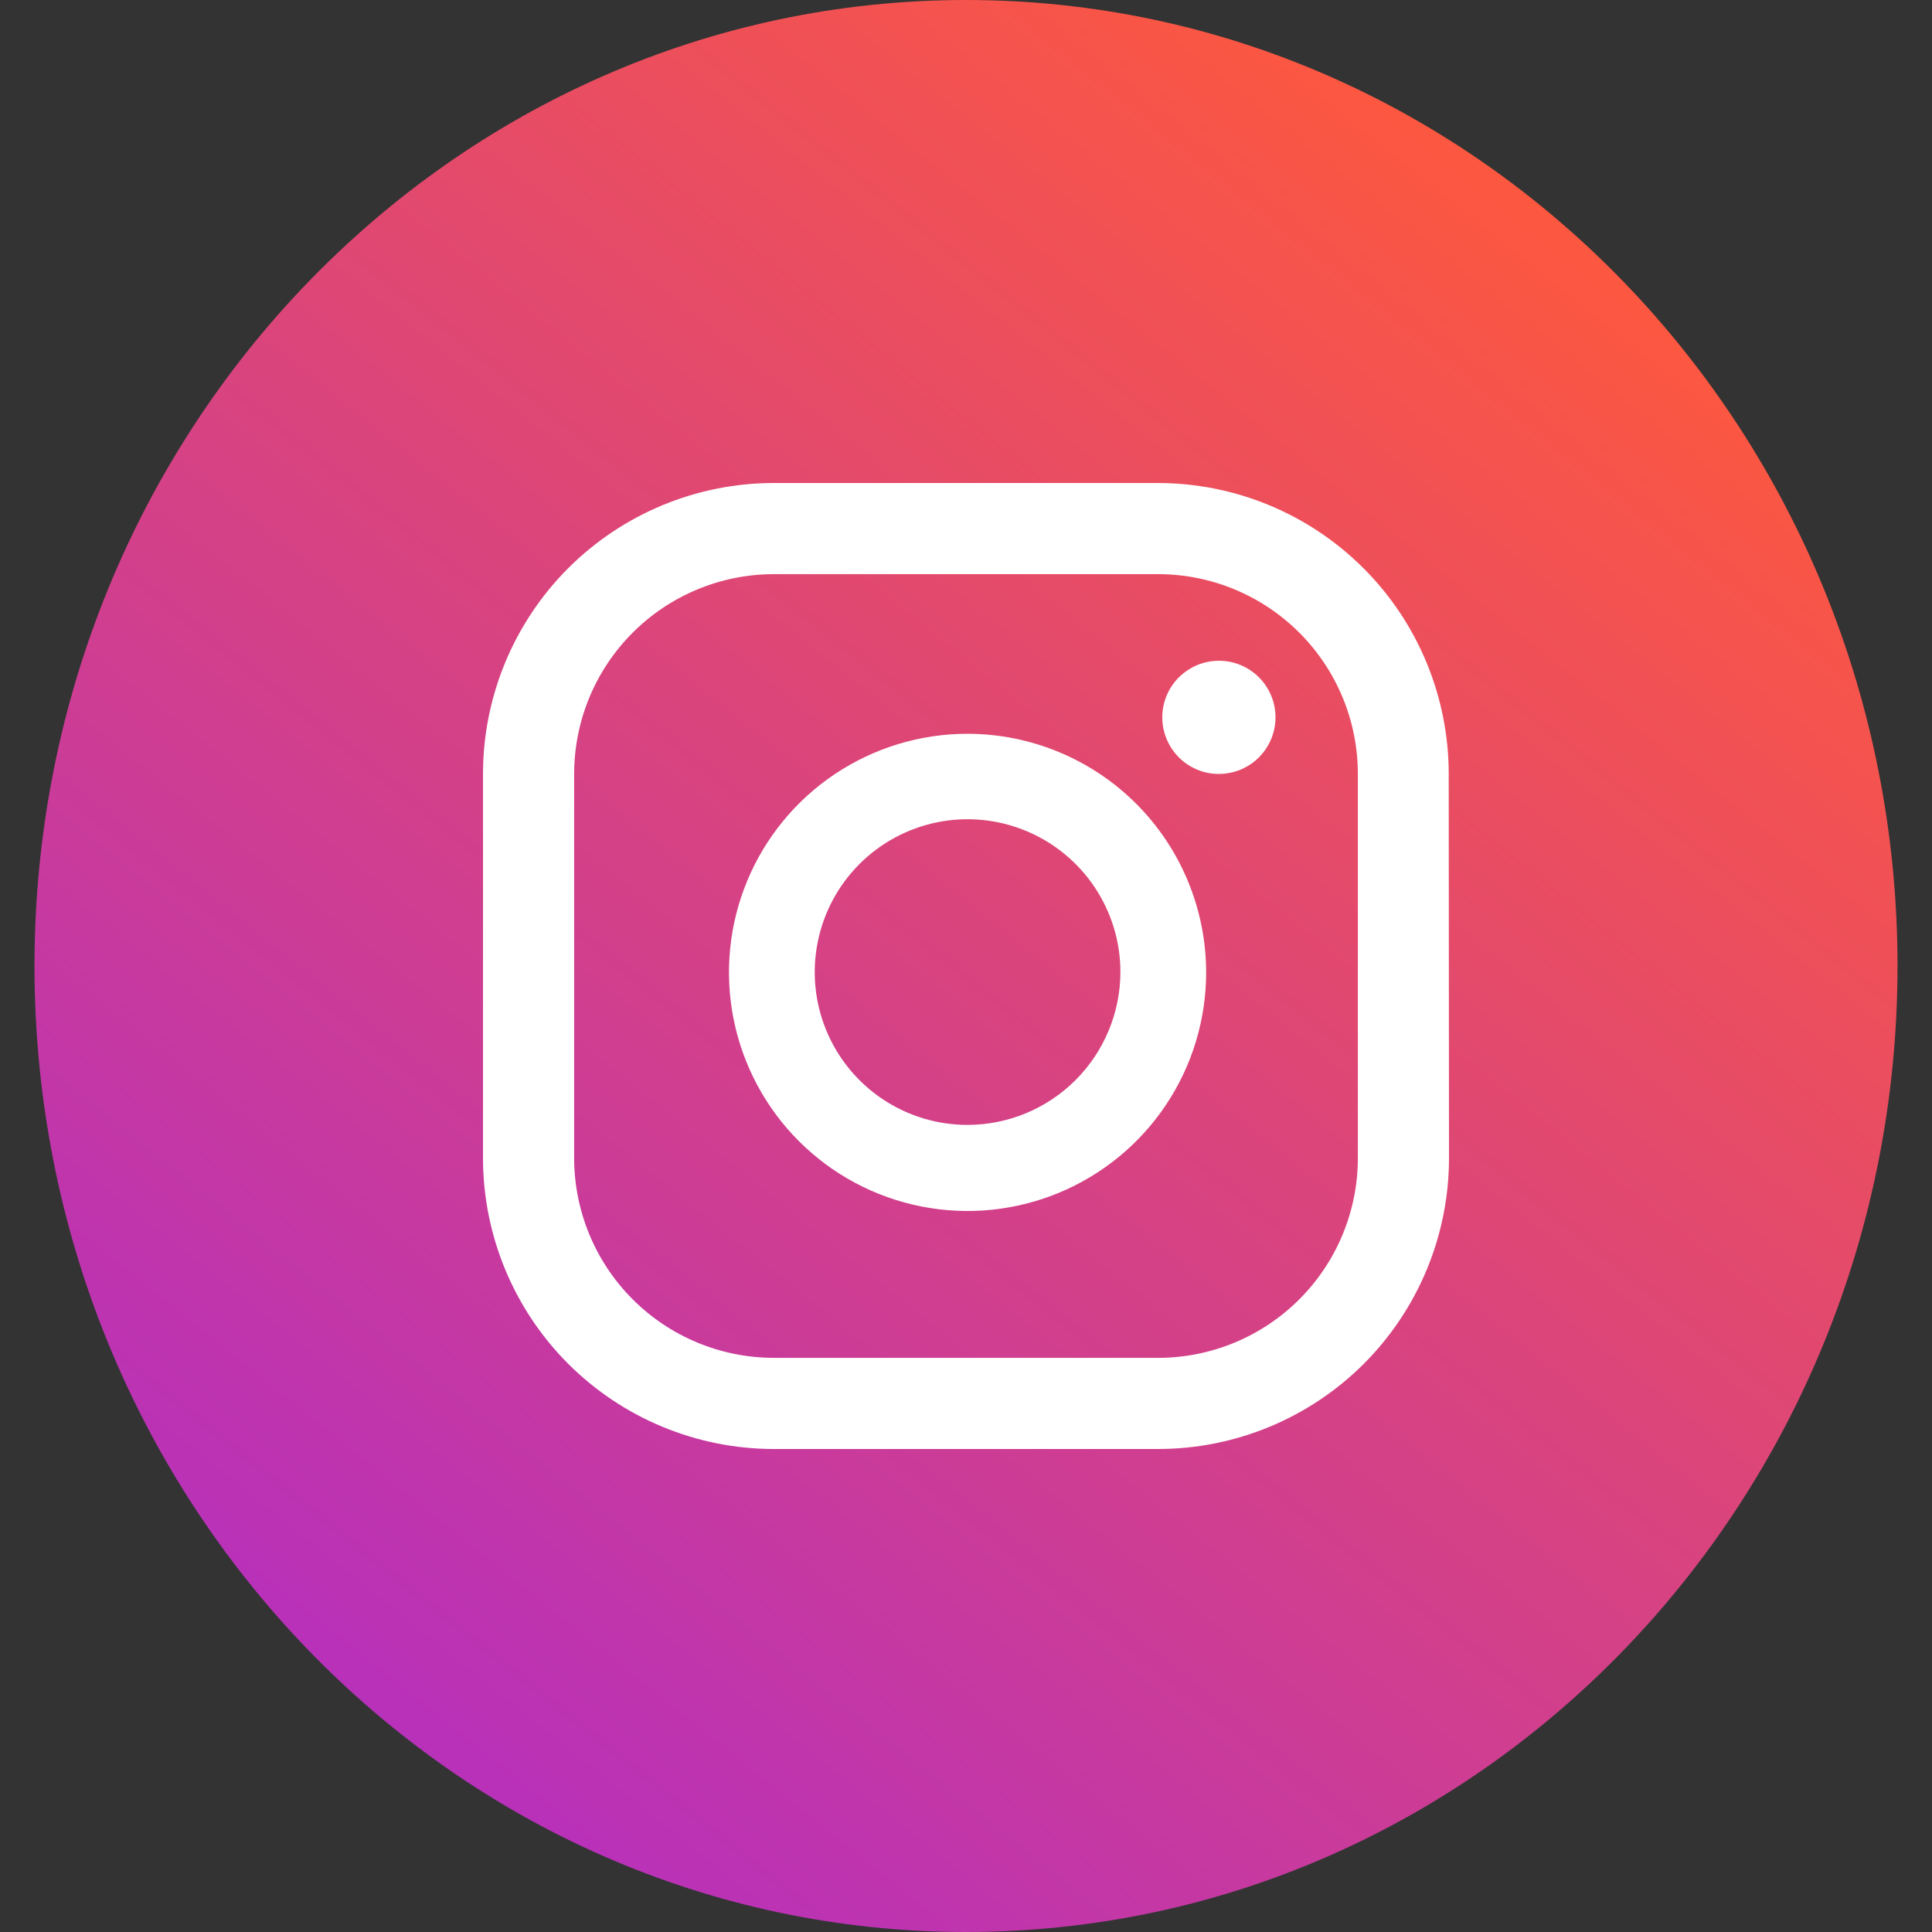 <svg width="40" height="40" viewBox="0 0 40 40" fill="none" xmlns="http://www.w3.org/2000/svg">
<rect x="0" y="0" width="40" height="40" fill="#333333" stroke="none"/>
<g id="google-plus (1) 1" clip-path="url(#clip0_26_751)">
<path id="Vector" d="M20 40C30.651 40 39.286 31.046 39.286 20C39.286 8.954 30.651 0 20 0C9.349 0 0.714 8.954 0.714 20C0.714 31.046 9.349 40 20 40Z" fill="url(#paint0_linear_26_751)"/>
<path id="Vector_2" d="M25.236 13.68C25.004 13.68 24.777 13.749 24.585 13.878C24.392 14.006 24.242 14.189 24.153 14.403C24.064 14.618 24.041 14.853 24.086 15.081C24.132 15.308 24.243 15.517 24.407 15.681C24.571 15.845 24.78 15.956 25.007 16.002C25.235 16.047 25.47 16.023 25.684 15.935C25.898 15.846 26.082 15.696 26.21 15.503C26.339 15.31 26.408 15.084 26.408 14.852C26.408 14.541 26.284 14.243 26.065 14.023C25.845 13.803 25.547 13.68 25.236 13.68ZM20.032 15.192C19.055 15.192 18.1 15.482 17.287 16.025C16.475 16.568 15.841 17.34 15.468 18.243C15.094 19.146 14.997 20.139 15.188 21.098C15.379 22.056 15.85 22.936 16.541 23.627C17.233 24.318 18.113 24.788 19.072 24.978C20.031 25.168 21.024 25.069 21.927 24.694C22.829 24.319 23.6 23.685 24.142 22.872C24.685 22.059 24.973 21.103 24.972 20.126C24.969 18.817 24.447 17.563 23.521 16.638C22.596 15.714 21.341 15.194 20.032 15.192ZM20.032 23.29C19.406 23.29 18.795 23.105 18.274 22.757C17.754 22.409 17.348 21.915 17.109 21.337C16.869 20.759 16.807 20.122 16.929 19.509C17.051 18.895 17.352 18.331 17.795 17.888C18.237 17.446 18.801 17.145 19.415 17.022C20.029 16.9 20.665 16.963 21.243 17.203C21.821 17.442 22.316 17.848 22.663 18.368C23.011 18.888 23.197 19.5 23.197 20.126C23.195 20.965 22.861 21.769 22.268 22.362C21.675 22.955 20.871 23.289 20.032 23.29ZM29.994 16.024C29.994 14.427 29.36 12.896 28.232 11.767C27.103 10.637 25.573 10.002 23.976 10H16.024C14.426 10 12.894 10.635 11.764 11.764C10.635 12.894 10 14.426 10 16.024V23.976C10 25.574 10.635 27.106 11.764 28.236C12.894 29.365 14.426 30 16.024 30H23.976C25.574 30 27.106 29.365 28.236 28.236C29.365 27.106 30 25.574 30 23.976L29.994 16.024ZM28.113 23.976C28.113 25.073 27.677 26.125 26.901 26.901C26.125 27.677 25.073 28.113 23.976 28.113H16.024C14.927 28.113 13.874 27.677 13.099 26.901C12.323 26.125 11.887 25.073 11.887 23.976V16.024C11.887 14.927 12.323 13.874 13.099 13.099C13.874 12.323 14.927 11.887 16.024 11.887H23.976C25.073 11.887 26.125 12.323 26.901 13.099C27.677 13.874 28.113 14.927 28.113 16.024V23.976Z" fill="white"/>
</g>
<defs>
<linearGradient id="paint0_linear_26_751" x1="35" y1="5" x2="9" y2="37.5" gradientUnits="userSpaceOnUse">
<stop stop-color="#FF593B"/>
<stop offset="0.516" stop-color="#D84380"/>
<stop offset="1" stop-color="#B730BC"/>
</linearGradient>
<clipPath id="clip0_26_751">
<rect width="38.571" height="40" fill="white" transform="translate(0.714)"/>
</clipPath>
</defs>
</svg>
